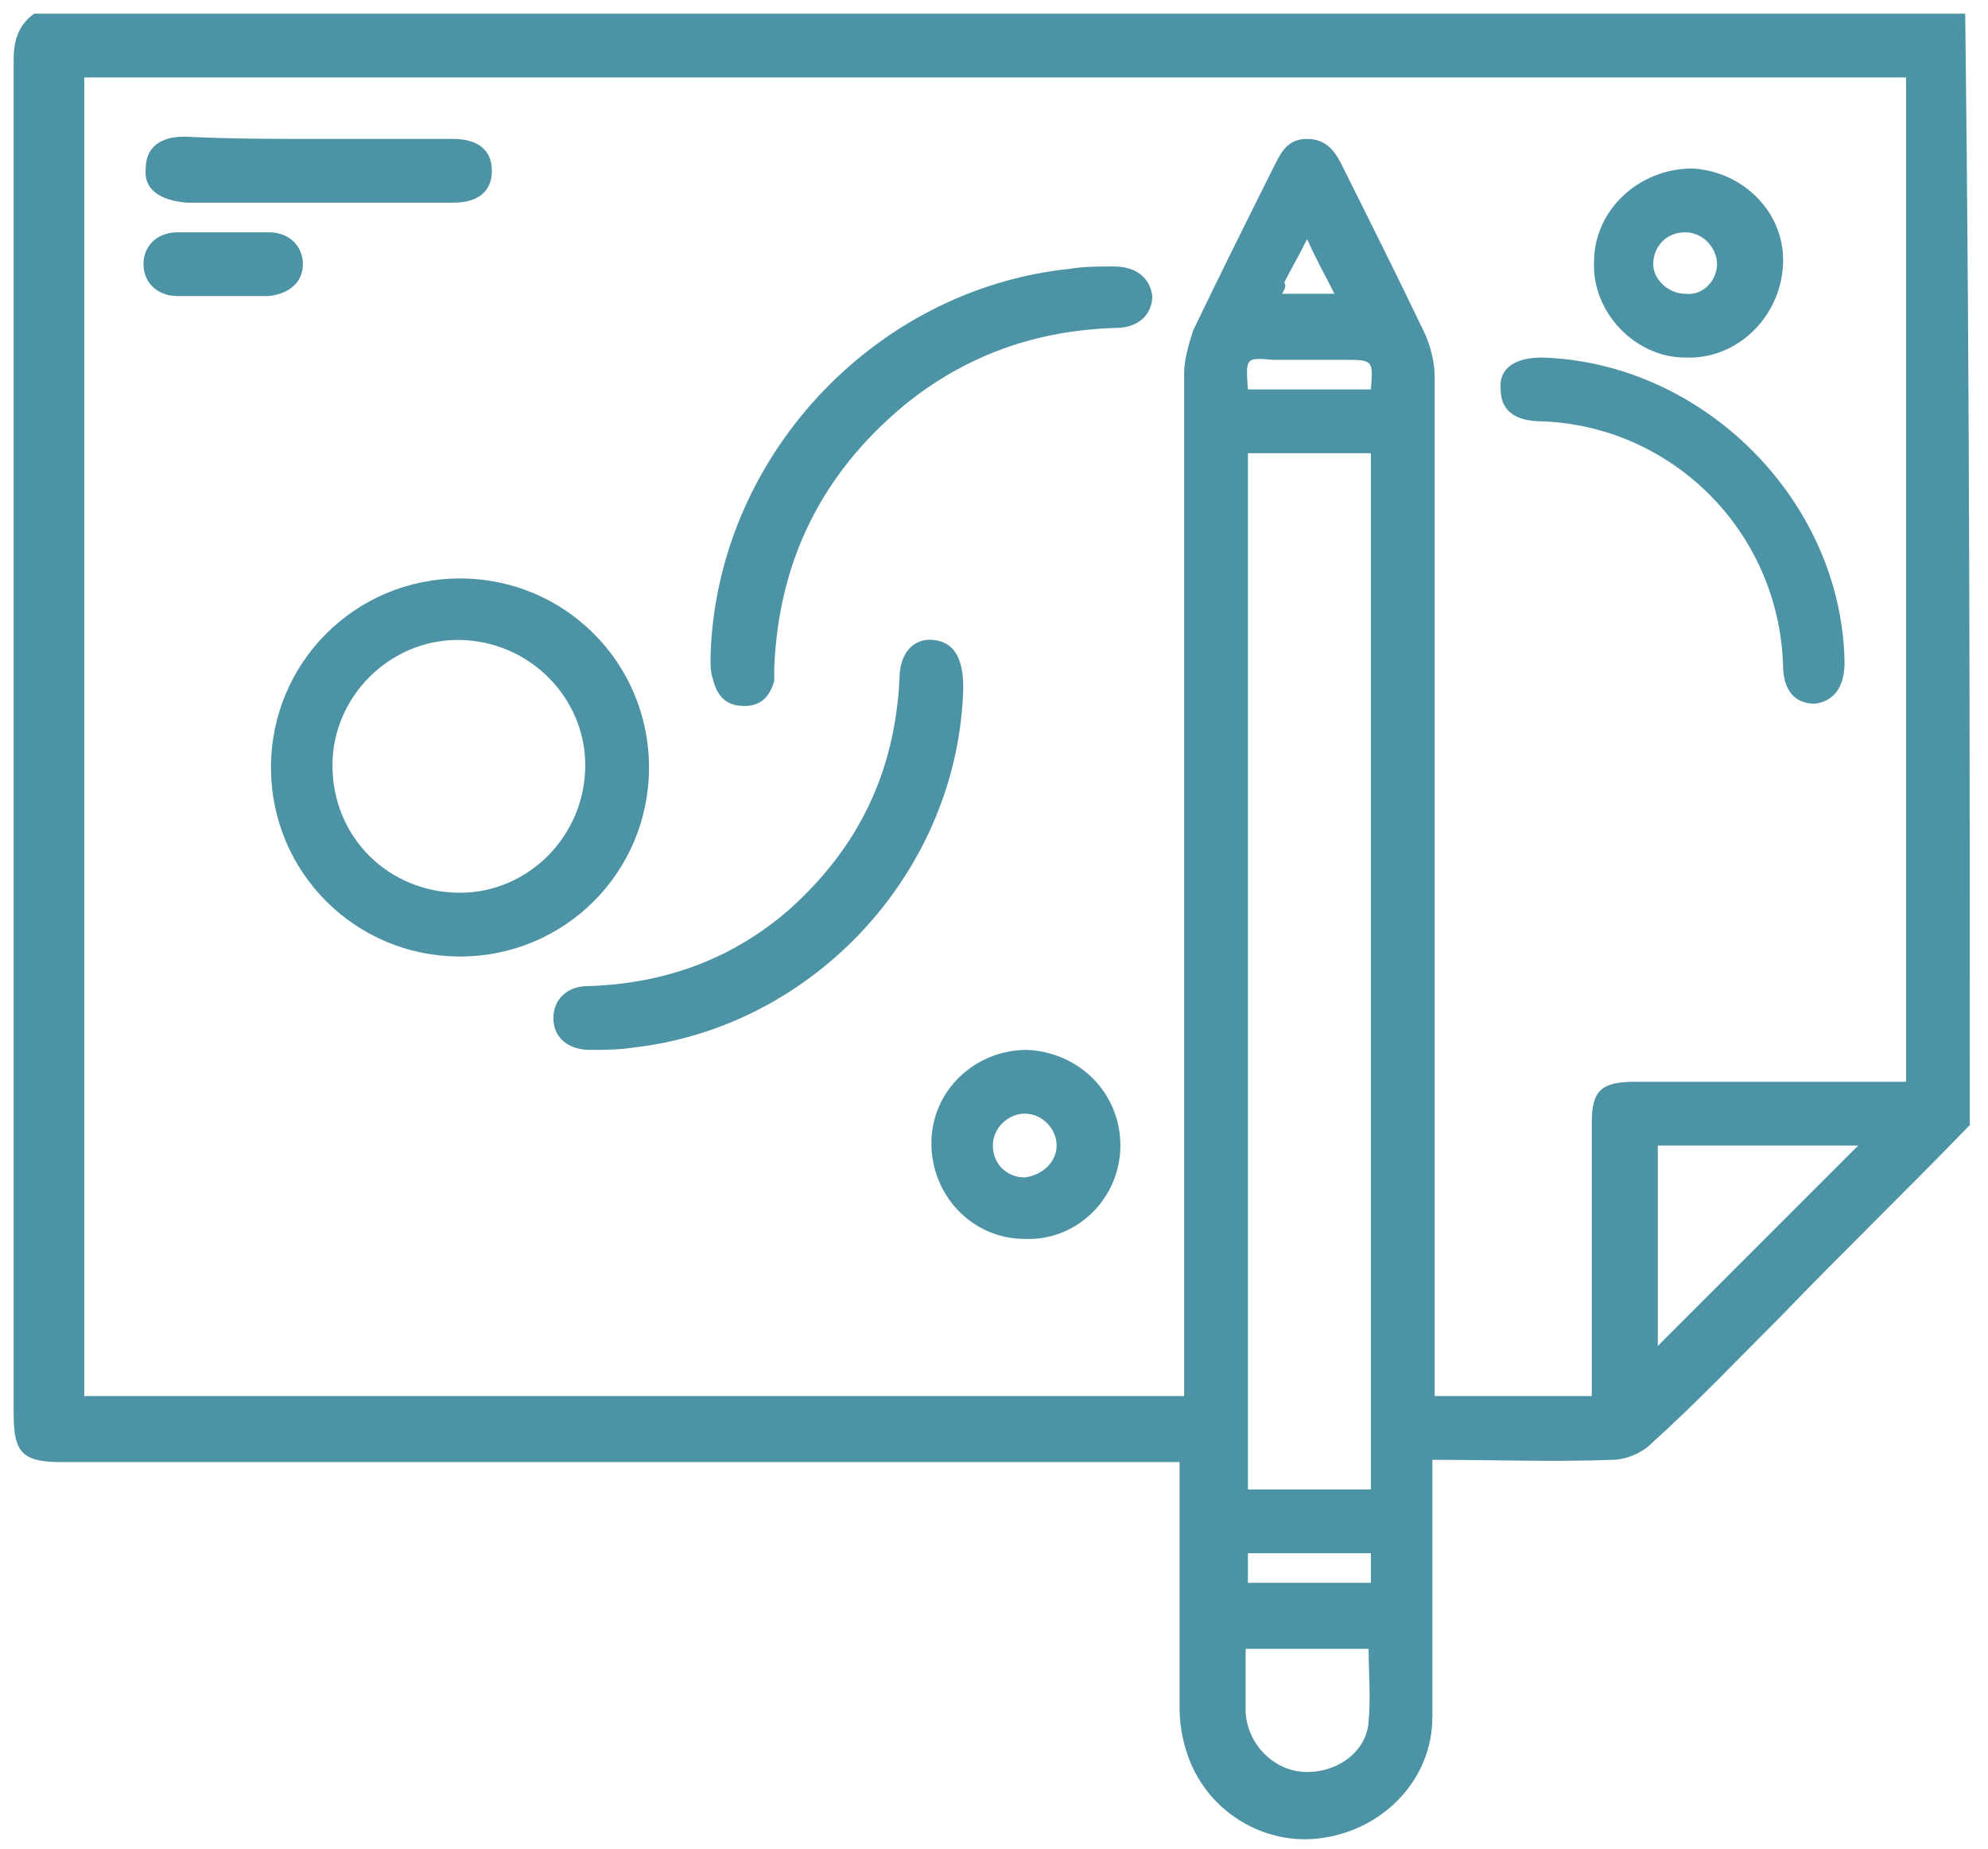 <?xml version="1.0" encoding="utf-8"?>
<!-- Generator: Adobe Illustrator 24.0.0, SVG Export Plug-In . SVG Version: 6.00 Build 0)  -->
<svg version="1.1" id="图层_1" xmlns="http://www.w3.org/2000/svg" xmlns:xlink="http://www.w3.org/1999/xlink" x="0px" y="0px"
	 viewBox="0 0 87.3 81.2" style="enable-background:new 0 0 87.3 81.2;" xml:space="preserve">
<style type="text/css">
	.st0{fill:#4D93A6;}
</style>
<g id="_x32_CL31B.tif">
	<g>
		<path class="st0" d="M86.5,49.4c-2.7,2.8-5.5,5.5-8.2,8.3c-1.9,1.9-3.8,3.9-5.8,5.7c-0.4,0.4-1.1,0.7-1.7,0.7
			c-2.6,0.1-5.2,0-7.9,0c0,0.4,0,0.7,0,1c0,3.4,0,6.8,0,10.3c0,2.7-2.1,4.9-4.8,5.3c-2.6,0.4-5.2-1.2-6-3.8
			c-0.2-0.6-0.3-1.3-0.3-1.9c0-3.3,0-6.5,0-9.8c0-0.3,0-0.6,0-1c-0.4,0-0.7,0-1.1,0c-16,0-32,0-48,0c-1.7,0-2.1-0.4-2.1-2.1
			c0-19.8,0-39.6,0-59.5c0-0.8,0.2-1.5,0.9-2c28.3,0,56.5,0,84.8,0C86.5,16.8,86.5,33.1,86.5,49.4z M52,61.3c0-0.4,0-0.8,0-1.1
			c0-14.6,0-29.2,0-43.8c0-0.6,0.2-1.3,0.4-1.9c1.2-2.5,2.4-4.9,3.6-7.3c0.3-0.6,0.6-1.1,1.4-1.1c0.8,0,1.2,0.5,1.5,1.1
			c1.2,2.4,2.4,4.8,3.6,7.3c0.3,0.6,0.5,1.4,0.5,2c0,14.6,0,29.2,0,43.8c0,0.3,0,0.7,0,1c2.4,0,4.6,0,6.9,0c0-0.3,0-0.7,0-1
			c0-3.7,0-7.3,0-11c0-1.4,0.4-1.8,1.9-1.8c3.7,0,7.3,0,11,0c0.3,0,0.6,0,0.9,0c0-14.8,0-29.5,0-44.1c-26.7,0-53.4,0-80,0
			c0,19.3,0,38.6,0,57.9C19.7,61.3,35.8,61.3,52,61.3z M60.2,65.4c0-15.2,0-30.4,0-45.5c-1.9,0-3.6,0-5.4,0c0,15.2,0,30.3,0,45.5
			C56.6,65.4,58.4,65.4,60.2,65.4z M81.6,50.3c-3,0-5.9,0-8.8,0c0,3,0,5.9,0,8.8C75.7,56.2,78.6,53.3,81.6,50.3z M54.7,72.4
			c0,1,0,1.9,0,2.8c0.1,1.4,1.2,2.5,2.5,2.6c1.4,0.1,2.8-0.8,2.9-2.2c0.1-1.1,0-2.2,0-3.2C58.4,72.4,56.6,72.4,54.7,72.4z
			 M54.8,69.5c1.9,0,3.7,0,5.4,0c0-0.5,0-0.9,0-1.3c-1.8,0-3.6,0-5.4,0C54.8,68.7,54.8,69.1,54.8,69.5z M54.8,17.1
			c1.9,0,3.6,0,5.4,0c0.1-1.3,0.1-1.3-1.2-1.3c-1,0-2.1,0-3.1,0C54.7,15.7,54.7,15.7,54.8,17.1z M56.3,12.9c0.8,0,1.5,0,2.3,0
			c-0.4-0.8-0.8-1.5-1.2-2.4c-0.4,0.8-0.7,1.3-1,1.9C56.5,12.6,56.4,12.7,56.3,12.9z"/>
		<path class="st0" d="M11.9,33.7c0-4.6,3.7-8.3,8.3-8.3c4.6,0,8.3,3.7,8.3,8.3c0,4.6-3.7,8.3-8.3,8.3C15.6,42,11.9,38.3,11.9,33.7z
			 M20.2,39.2c3,0,5.5-2.5,5.5-5.6c0-3-2.5-5.5-5.6-5.5c-3,0-5.5,2.5-5.5,5.5C14.6,36.8,17.1,39.2,20.2,39.2z"/>
		<path class="st0" d="M31.2,28.9c0.2-8.7,7.1-16.2,15.8-17.1c0.6-0.1,1.3-0.1,1.9-0.1c1,0,1.6,0.5,1.7,1.3c0,0.8-0.6,1.4-1.6,1.4
			c-3.5,0.1-6.6,1.2-9.3,3.4c-3.6,3-5.5,6.8-5.7,11.5c0,0.2,0,0.4,0,0.6c-0.2,0.7-0.6,1.1-1.3,1.1c-0.8,0-1.2-0.4-1.4-1.2
			C31.2,29.5,31.2,29.2,31.2,28.9z"/>
		<path class="st0" d="M42.3,30.2c-0.2,8-6.5,14.9-14.5,15.8c-0.6,0.1-1.3,0.1-1.9,0.1c-0.9,0-1.6-0.5-1.6-1.4
			c0-0.8,0.6-1.4,1.5-1.4c3.4-0.1,6.4-1.2,8.9-3.4c3-2.7,4.6-6,4.8-10.1c0-1.1,0.6-1.8,1.5-1.7C41.9,28.2,42.3,28.9,42.3,30.2z"/>
		<path class="st0" d="M67.7,15.7c7.1,0.2,13.2,6.3,13.3,13.4c0,1.1-0.5,1.7-1.3,1.8c-0.9,0-1.4-0.6-1.4-1.7
			c-0.2-5.9-4.9-10.5-10.6-10.7c-1.2,0-1.8-0.5-1.8-1.4C65.8,16.2,66.5,15.7,67.7,15.7z"/>
		<path class="st0" d="M49.2,50.3c0,2.3-1.9,4.2-4.2,4.1c-2.3,0-4.1-1.9-4.1-4.2c0-2.3,1.9-4.1,4.2-4.1C47.4,46.2,49.2,48,49.2,50.3
			z M46.4,50.3c0-0.7-0.6-1.4-1.4-1.4c-0.7,0-1.4,0.6-1.4,1.4c0,0.8,0.6,1.4,1.4,1.4C45.8,51.6,46.4,51,46.4,50.3z"/>
		<path class="st0" d="M74,15.7c-2.2,0-4.1-2-4-4.2c0-2.3,2-4.1,4.3-4.1c2.2,0.1,4.1,1.9,4,4.2C78.2,13.9,76.3,15.8,74,15.7z
			 M75.4,11.6c0-0.7-0.6-1.4-1.4-1.4c-0.8,0-1.4,0.6-1.4,1.4c0,0.7,0.7,1.3,1.4,1.3C74.8,13,75.4,12.3,75.4,11.6z"/>
		<path class="st0" d="M14,6.1c2,0,3.9,0,5.9,0c1.1,0,1.7,0.5,1.7,1.4c0,0.9-0.6,1.4-1.7,1.4c-3.9,0-7.8,0-11.7,0
			C7,8.8,6.3,8.3,6.4,7.4c0-0.9,0.6-1.4,1.7-1.4C10.1,6.1,12,6.1,14,6.1z"/>
		<path class="st0" d="M9.8,13c-0.7,0-1.3,0-2,0c-0.9,0-1.5-0.6-1.5-1.4c0-0.8,0.6-1.4,1.5-1.4c1.3,0,2.6,0,4,0
			c0.9,0,1.5,0.6,1.5,1.4c0,0.8-0.6,1.3-1.5,1.4C11.1,13,10.5,13,9.8,13z"/>
	</g>
</g>
</svg>
